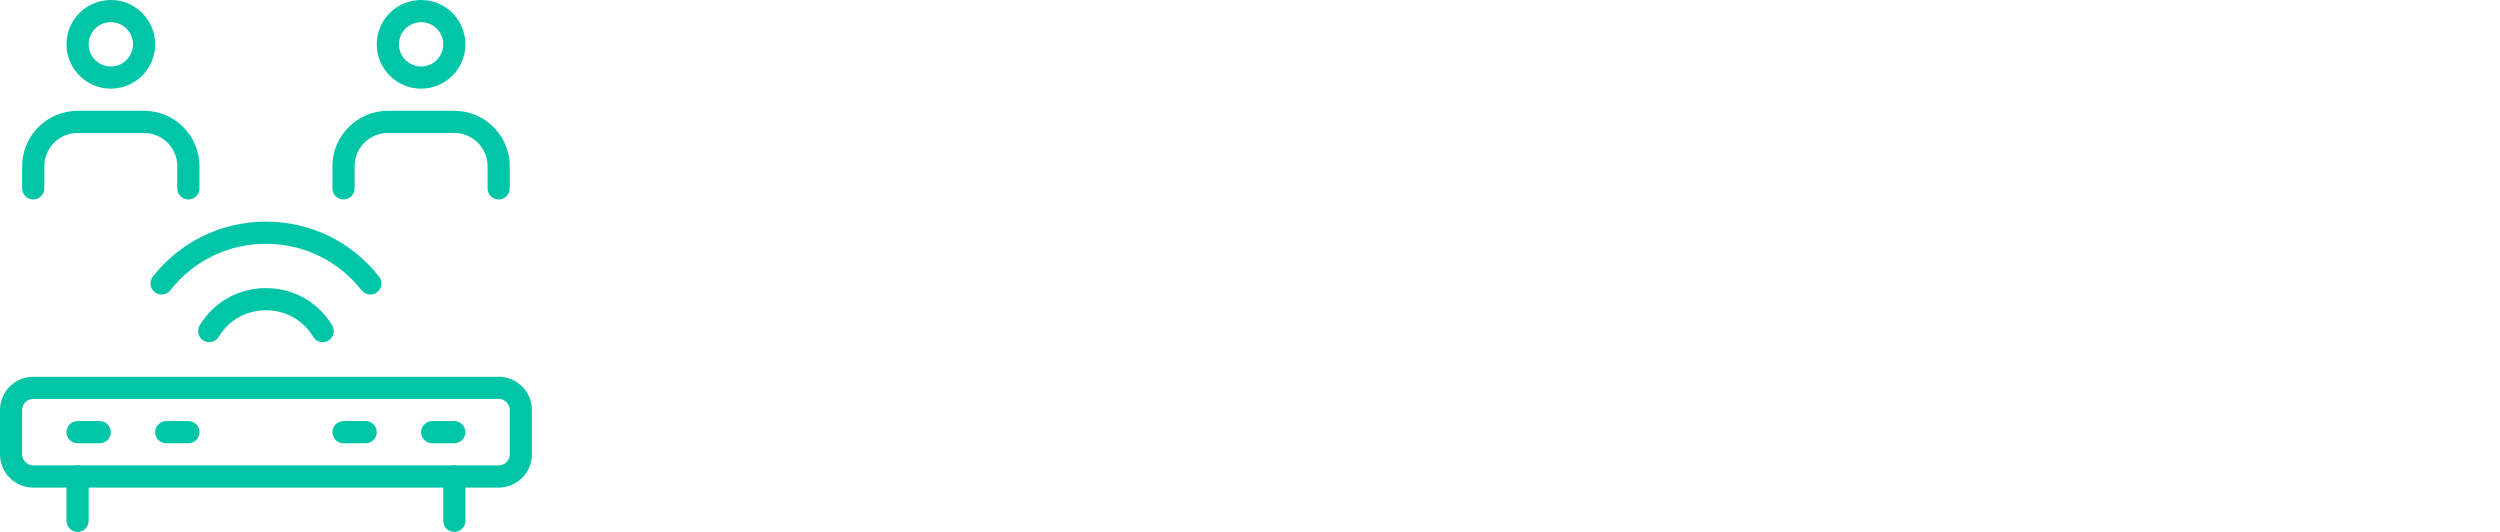 <svg width="470" height="100" viewBox="0 0 470 100" fill="none" xmlns="http://www.w3.org/2000/svg">
<g clip-path="url(#clip0)">
<path d="M93.75 91.667H6.25C2.804 91.667 -7.62939e-06 88.863 -7.62939e-06 85.417V77.084C-7.62939e-06 73.638 2.804 70.834 6.25 70.834H93.75C97.196 70.834 100 73.638 100 77.084V85.417C100 88.863 97.196 91.667 93.75 91.667ZM6.25 75C5.104 75 4.167 75.933 4.167 77.084V85.417C4.167 86.567 5.104 87.5 6.25 87.5H93.75C94.896 87.5 95.833 86.567 95.833 85.417V77.084C95.833 75.933 94.896 75 93.75 75H6.25Z" fill="#00C5A7"/>
<path d="M60.667 64.333C59.958 64.333 59.267 63.971 58.875 63.316C57.013 60.196 53.696 58.333 50 58.333C46.304 58.333 42.987 60.196 41.125 63.316C40.529 64.304 39.246 64.621 38.267 64.037C37.279 63.446 36.954 62.171 37.542 61.179C40.171 56.787 44.825 54.166 50 54.166C55.175 54.166 59.829 56.787 62.454 61.183C63.046 62.171 62.717 63.45 61.729 64.041C61.396 64.237 61.029 64.333 60.667 64.333Z" fill="#00C5A7"/>
<path d="M69.625 55.375C69.008 55.375 68.396 55.1 67.983 54.579C63.629 49.021 57.071 45.833 50 45.833C42.929 45.833 36.371 49.021 32.017 54.579C31.304 55.479 30 55.642 29.092 54.933C28.188 54.225 28.029 52.912 28.738 52.008C33.888 45.433 41.638 41.666 50 41.666C58.362 41.666 66.112 45.433 71.267 52.004C71.975 52.908 71.817 54.221 70.912 54.929C70.529 55.229 70.075 55.375 69.625 55.375Z" fill="#00C5A7"/>
<path d="M14.583 100C13.433 100 12.5 99.067 12.5 97.917V89.583C12.5 88.433 13.433 87.5 14.583 87.5C15.733 87.5 16.667 88.433 16.667 89.583V97.917C16.667 99.067 15.733 100 14.583 100Z" fill="#00C5A7"/>
<path d="M85.417 100C84.267 100 83.333 99.067 83.333 97.917V89.583C83.333 88.433 84.267 87.5 85.417 87.5C86.567 87.5 87.5 88.433 87.5 89.583V97.917C87.5 99.067 86.567 100 85.417 100Z" fill="#00C5A7"/>
<path d="M18.75 83.333H14.583C13.433 83.333 12.5 82.4 12.5 81.25C12.5 80.1 13.433 79.166 14.583 79.166H18.75C19.9 79.166 20.833 80.1 20.833 81.25C20.833 82.4 19.9 83.333 18.75 83.333Z" fill="#00C5A7"/>
<path d="M35.417 83.333H31.25C30.1 83.333 29.167 82.4 29.167 81.25C29.167 80.1 30.1 79.166 31.25 79.166H35.417C36.567 79.166 37.5 80.1 37.5 81.25C37.5 82.4 36.567 83.333 35.417 83.333Z" fill="#00C5A7"/>
<path d="M85.417 83.333H81.25C80.1 83.333 79.167 82.4 79.167 81.25C79.167 80.1 80.1 79.166 81.25 79.166H85.417C86.567 79.166 87.5 80.1 87.5 81.25C87.5 82.4 86.567 83.333 85.417 83.333Z" fill="#00C5A7"/>
<path d="M68.75 83.333H64.583C63.433 83.333 62.5 82.4 62.5 81.25C62.5 80.1 63.433 79.166 64.583 79.166H68.75C69.9 79.166 70.833 80.1 70.833 81.25C70.833 82.4 69.9 83.333 68.75 83.333Z" fill="#00C5A7"/>
<path d="M20.833 16.667C16.238 16.667 12.5 12.929 12.5 8.333C12.5 3.737 16.238 0 20.833 0C25.429 0 29.167 3.737 29.167 8.333C29.167 12.929 25.429 16.667 20.833 16.667ZM20.833 4.167C18.533 4.167 16.667 6.037 16.667 8.333C16.667 10.629 18.533 12.5 20.833 12.5C23.133 12.5 25 10.629 25 8.333C25 6.037 23.133 4.167 20.833 4.167Z" fill="#00C5A7"/>
<path d="M35.417 37.5C34.267 37.5 33.333 36.567 33.333 35.417V31.25C33.333 27.804 30.529 25 27.083 25H14.583C11.137 25 8.333 27.804 8.333 31.25V35.417C8.333 36.567 7.4 37.5 6.25 37.5C5.1 37.5 4.167 36.567 4.167 35.417V31.25C4.167 25.509 8.838 20.834 14.583 20.834H27.083C32.829 20.834 37.5 25.509 37.5 31.25V35.417C37.5 36.567 36.567 37.5 35.417 37.5Z" fill="#00C5A7"/>
<path d="M79.167 16.667C74.571 16.667 70.833 12.929 70.833 8.333C70.833 3.737 74.571 0 79.167 0C83.763 0 87.5 3.737 87.5 8.333C87.5 12.929 83.763 16.667 79.167 16.667ZM79.167 4.167C76.867 4.167 75 6.037 75 8.333C75 10.629 76.867 12.5 79.167 12.5C81.467 12.5 83.333 10.629 83.333 8.333C83.333 6.037 81.467 4.167 79.167 4.167Z" fill="#00C5A7"/>
<path d="M93.75 37.5C92.6 37.5 91.667 36.567 91.667 35.417V31.25C91.667 27.804 88.862 25 85.417 25H72.917C69.471 25 66.667 27.804 66.667 31.25V35.417C66.667 36.567 65.733 37.5 64.583 37.5C63.433 37.5 62.5 36.567 62.5 35.417V31.25C62.5 25.509 67.171 20.834 72.917 20.834H85.417C91.162 20.834 95.833 25.509 95.833 31.25V35.417C95.833 36.567 94.9 37.5 93.75 37.5Z" fill="#00C5A7"/>
</g>
<defs>
<clipPath id="clip0">
<rect width="100" height="100" fill="white"/>
</clipPath>
</defs>
</svg>
